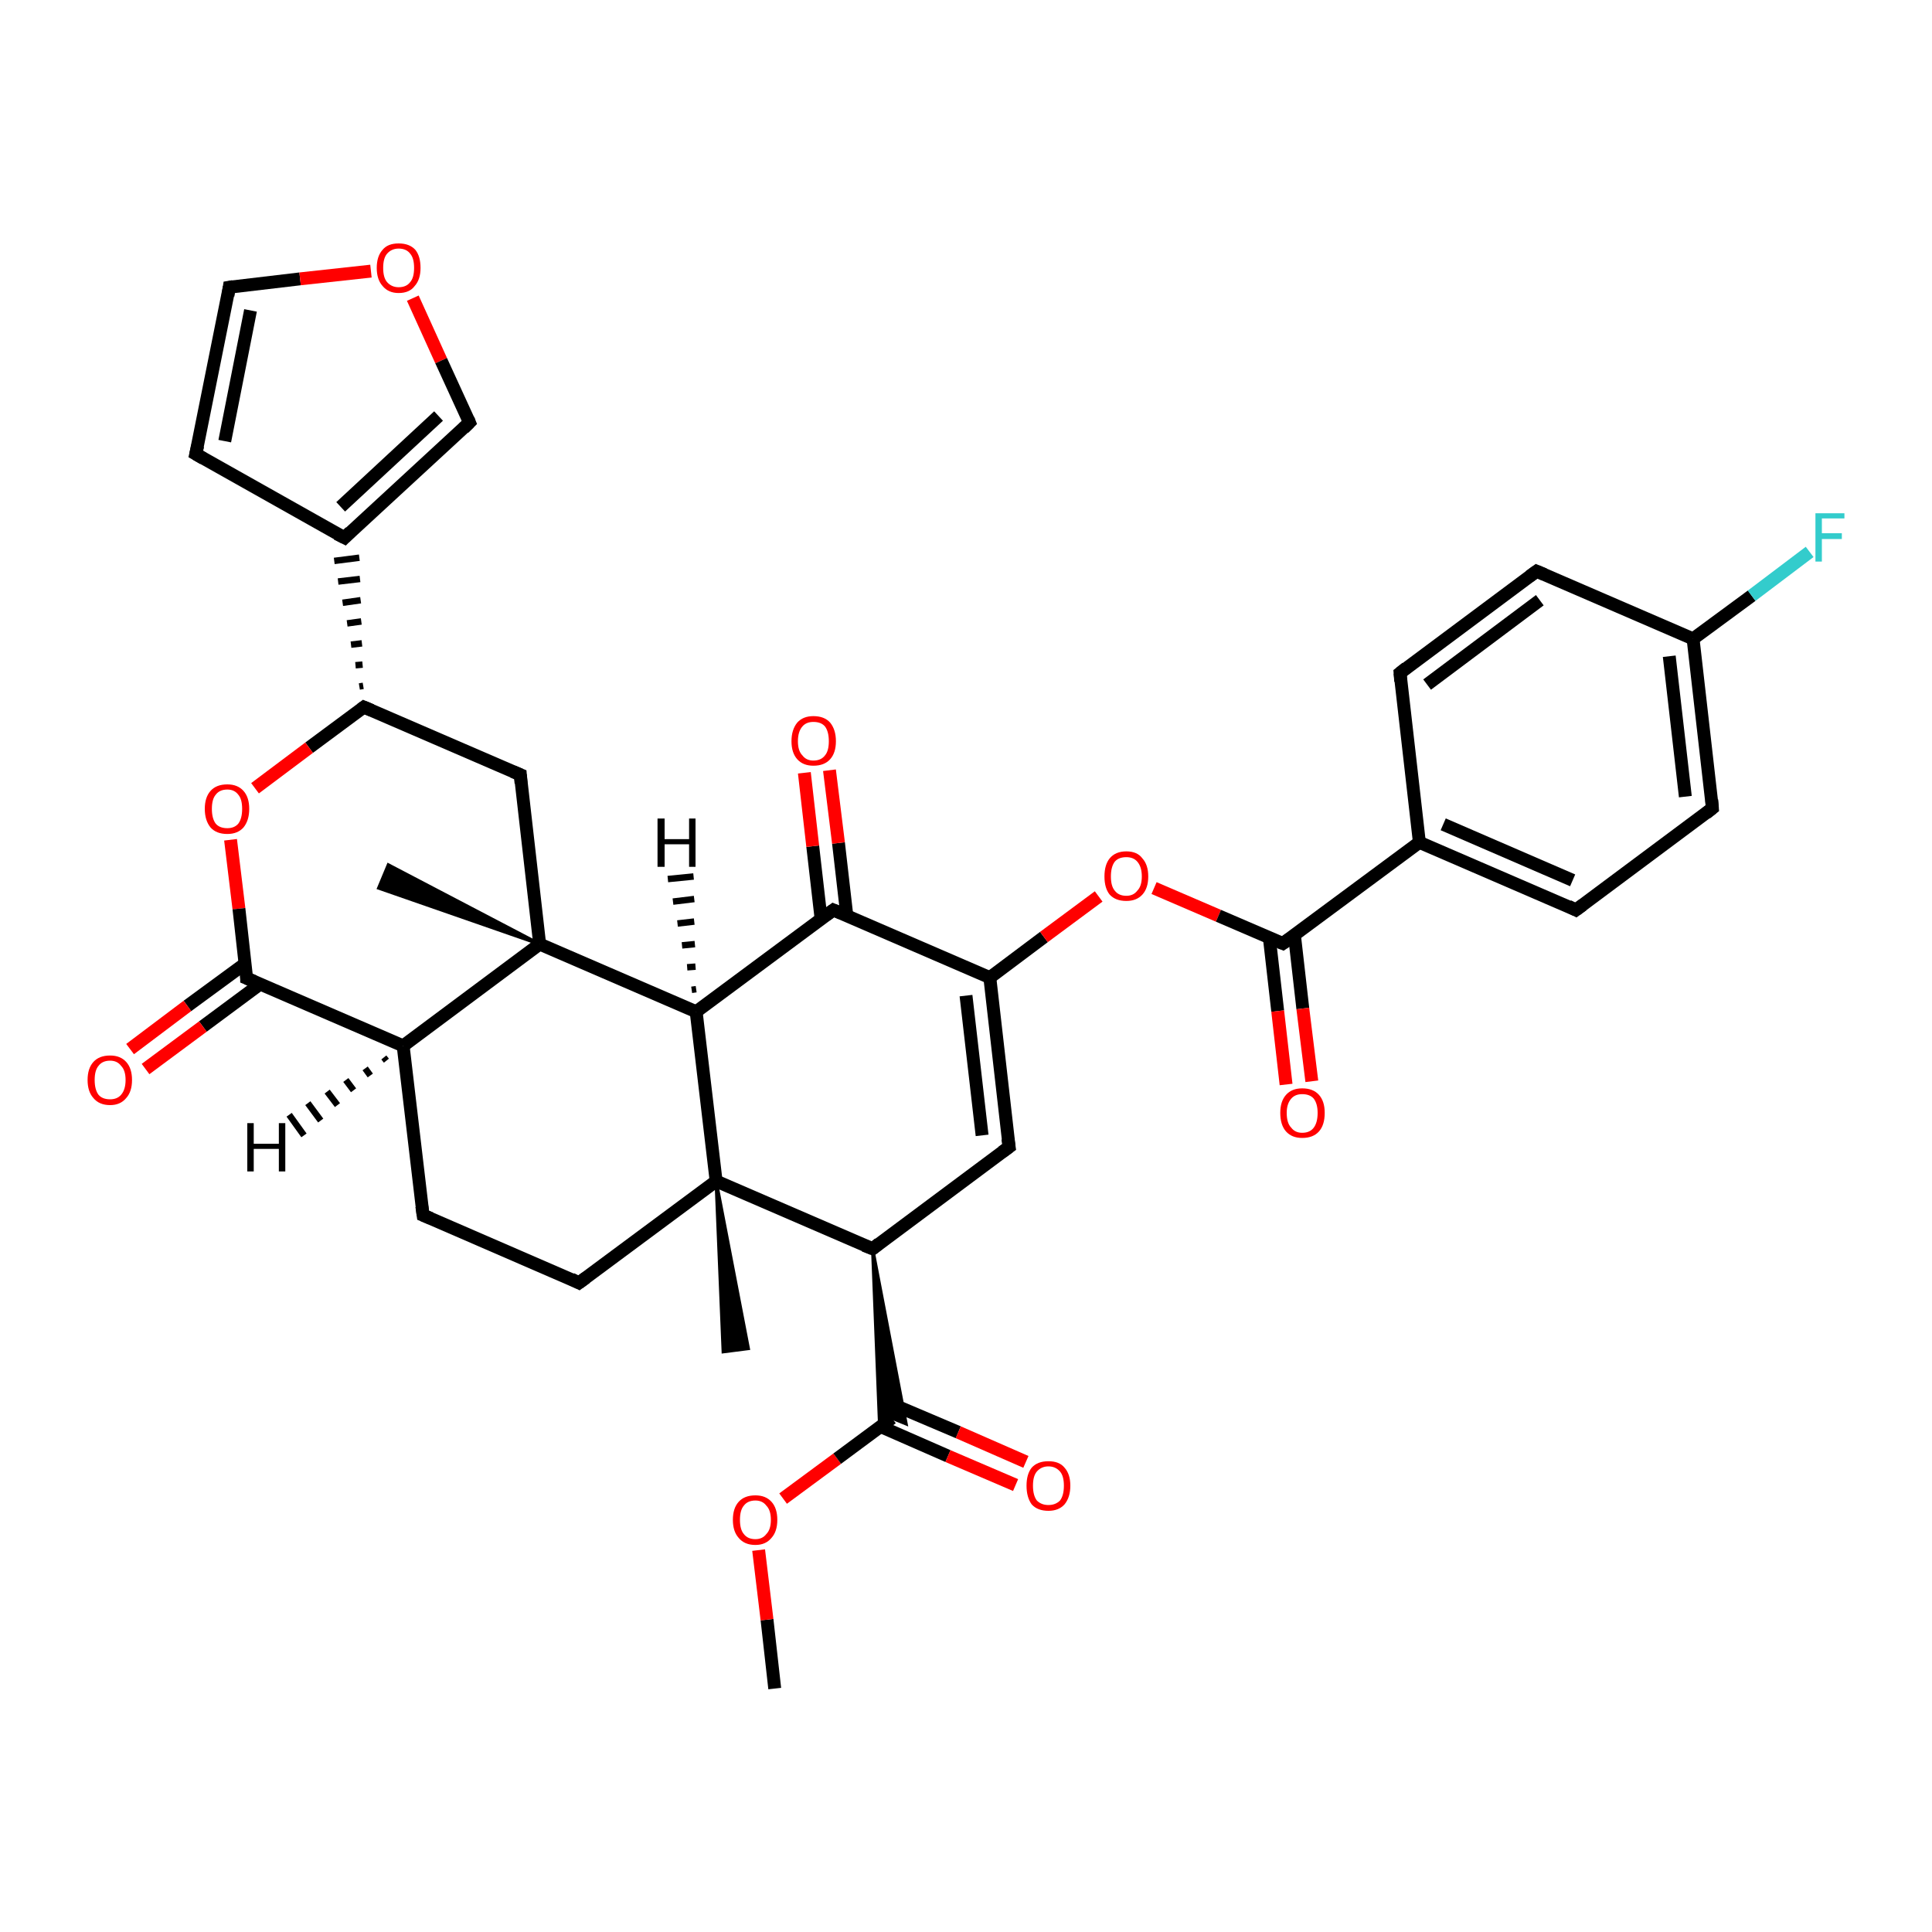<?xml version='1.0' encoding='iso-8859-1'?>
<svg version='1.1' baseProfile='full'
              xmlns='http://www.w3.org/2000/svg'
                      xmlns:rdkit='http://www.rdkit.org/xml'
                      xmlns:xlink='http://www.w3.org/1999/xlink'
                  xml:space='preserve'
width='300px' height='300px' viewBox='0 0 300 300'>
<!-- END OF HEADER -->
<rect style='opacity:1.0;fill:#FFFFFF;stroke:none' width='300.0' height='300.0' x='0.0' y='0.0'> </rect>
<path class='bond-0 atom-0 atom-1' d='M 120.3,262.2 L 119.1,251.5' style='fill:none;fill-rule:evenodd;stroke:#000000;stroke-width:2.0px;stroke-linecap:butt;stroke-linejoin:miter;stroke-opacity:1' />
<path class='bond-0 atom-0 atom-1' d='M 119.1,251.5 L 117.8,240.7' style='fill:none;fill-rule:evenodd;stroke:#FF0000;stroke-width:2.0px;stroke-linecap:butt;stroke-linejoin:miter;stroke-opacity:1' />
<path class='bond-1 atom-1 atom-2' d='M 121.6,232.7 L 130.0,226.5' style='fill:none;fill-rule:evenodd;stroke:#FF0000;stroke-width:2.0px;stroke-linecap:butt;stroke-linejoin:miter;stroke-opacity:1' />
<path class='bond-1 atom-1 atom-2' d='M 130.0,226.5 L 138.5,220.2' style='fill:none;fill-rule:evenodd;stroke:#000000;stroke-width:2.0px;stroke-linecap:butt;stroke-linejoin:miter;stroke-opacity:1' />
<path class='bond-2 atom-2 atom-3' d='M 136.7,221.5 L 147.2,226.1' style='fill:none;fill-rule:evenodd;stroke:#000000;stroke-width:2.0px;stroke-linecap:butt;stroke-linejoin:miter;stroke-opacity:1' />
<path class='bond-2 atom-2 atom-3' d='M 147.2,226.1 L 157.7,230.6' style='fill:none;fill-rule:evenodd;stroke:#FF0000;stroke-width:2.0px;stroke-linecap:butt;stroke-linejoin:miter;stroke-opacity:1' />
<path class='bond-2 atom-2 atom-3' d='M 138.2,217.9 L 148.8,222.4' style='fill:none;fill-rule:evenodd;stroke:#000000;stroke-width:2.0px;stroke-linecap:butt;stroke-linejoin:miter;stroke-opacity:1' />
<path class='bond-2 atom-2 atom-3' d='M 148.8,222.4 L 159.3,227.0' style='fill:none;fill-rule:evenodd;stroke:#FF0000;stroke-width:2.0px;stroke-linecap:butt;stroke-linejoin:miter;stroke-opacity:1' />
<path class='bond-3 atom-4 atom-2' d='M 135.5,193.9 L 140.7,221.1 L 138.5,220.2 Z' style='fill:#000000;fill-rule:evenodd;fill-opacity:1;stroke:#000000;stroke-width:0.5px;stroke-linecap:butt;stroke-linejoin:miter;stroke-opacity:1;' />
<path class='bond-3 atom-4 atom-2' d='M 135.5,193.9 L 138.5,220.2 L 136.6,221.6 Z' style='fill:#000000;fill-rule:evenodd;fill-opacity:1;stroke:#000000;stroke-width:0.5px;stroke-linecap:butt;stroke-linejoin:miter;stroke-opacity:1;' />
<path class='bond-4 atom-4 atom-5' d='M 135.5,193.9 L 156.7,178.1' style='fill:none;fill-rule:evenodd;stroke:#000000;stroke-width:2.0px;stroke-linecap:butt;stroke-linejoin:miter;stroke-opacity:1' />
<path class='bond-5 atom-5 atom-6' d='M 156.7,178.1 L 153.7,151.8' style='fill:none;fill-rule:evenodd;stroke:#000000;stroke-width:2.0px;stroke-linecap:butt;stroke-linejoin:miter;stroke-opacity:1' />
<path class='bond-5 atom-5 atom-6' d='M 152.5,176.3 L 150.0,154.6' style='fill:none;fill-rule:evenodd;stroke:#000000;stroke-width:2.0px;stroke-linecap:butt;stroke-linejoin:miter;stroke-opacity:1' />
<path class='bond-6 atom-6 atom-7' d='M 153.7,151.8 L 162.1,145.5' style='fill:none;fill-rule:evenodd;stroke:#000000;stroke-width:2.0px;stroke-linecap:butt;stroke-linejoin:miter;stroke-opacity:1' />
<path class='bond-6 atom-6 atom-7' d='M 162.1,145.5 L 170.6,139.2' style='fill:none;fill-rule:evenodd;stroke:#FF0000;stroke-width:2.0px;stroke-linecap:butt;stroke-linejoin:miter;stroke-opacity:1' />
<path class='bond-7 atom-7 atom-8' d='M 179.2,137.9 L 189.2,142.2' style='fill:none;fill-rule:evenodd;stroke:#FF0000;stroke-width:2.0px;stroke-linecap:butt;stroke-linejoin:miter;stroke-opacity:1' />
<path class='bond-7 atom-7 atom-8' d='M 189.2,142.2 L 199.2,146.5' style='fill:none;fill-rule:evenodd;stroke:#000000;stroke-width:2.0px;stroke-linecap:butt;stroke-linejoin:miter;stroke-opacity:1' />
<path class='bond-8 atom-8 atom-9' d='M 197.1,145.6 L 198.4,157.0' style='fill:none;fill-rule:evenodd;stroke:#000000;stroke-width:2.0px;stroke-linecap:butt;stroke-linejoin:miter;stroke-opacity:1' />
<path class='bond-8 atom-8 atom-9' d='M 198.4,157.0 L 199.7,168.4' style='fill:none;fill-rule:evenodd;stroke:#FF0000;stroke-width:2.0px;stroke-linecap:butt;stroke-linejoin:miter;stroke-opacity:1' />
<path class='bond-8 atom-8 atom-9' d='M 201.0,145.2 L 202.3,156.6' style='fill:none;fill-rule:evenodd;stroke:#000000;stroke-width:2.0px;stroke-linecap:butt;stroke-linejoin:miter;stroke-opacity:1' />
<path class='bond-8 atom-8 atom-9' d='M 202.3,156.6 L 203.7,167.9' style='fill:none;fill-rule:evenodd;stroke:#FF0000;stroke-width:2.0px;stroke-linecap:butt;stroke-linejoin:miter;stroke-opacity:1' />
<path class='bond-9 atom-8 atom-10' d='M 199.2,146.5 L 220.4,130.8' style='fill:none;fill-rule:evenodd;stroke:#000000;stroke-width:2.0px;stroke-linecap:butt;stroke-linejoin:miter;stroke-opacity:1' />
<path class='bond-10 atom-10 atom-11' d='M 220.4,130.8 L 244.7,141.3' style='fill:none;fill-rule:evenodd;stroke:#000000;stroke-width:2.0px;stroke-linecap:butt;stroke-linejoin:miter;stroke-opacity:1' />
<path class='bond-10 atom-10 atom-11' d='M 224.1,128.0 L 244.2,136.7' style='fill:none;fill-rule:evenodd;stroke:#000000;stroke-width:2.0px;stroke-linecap:butt;stroke-linejoin:miter;stroke-opacity:1' />
<path class='bond-11 atom-11 atom-12' d='M 244.7,141.3 L 265.9,125.5' style='fill:none;fill-rule:evenodd;stroke:#000000;stroke-width:2.0px;stroke-linecap:butt;stroke-linejoin:miter;stroke-opacity:1' />
<path class='bond-12 atom-12 atom-13' d='M 265.9,125.5 L 262.9,99.2' style='fill:none;fill-rule:evenodd;stroke:#000000;stroke-width:2.0px;stroke-linecap:butt;stroke-linejoin:miter;stroke-opacity:1' />
<path class='bond-12 atom-12 atom-13' d='M 261.7,123.7 L 259.2,101.9' style='fill:none;fill-rule:evenodd;stroke:#000000;stroke-width:2.0px;stroke-linecap:butt;stroke-linejoin:miter;stroke-opacity:1' />
<path class='bond-13 atom-13 atom-14' d='M 262.9,99.2 L 272.0,92.5' style='fill:none;fill-rule:evenodd;stroke:#000000;stroke-width:2.0px;stroke-linecap:butt;stroke-linejoin:miter;stroke-opacity:1' />
<path class='bond-13 atom-13 atom-14' d='M 272.0,92.5 L 281.0,85.7' style='fill:none;fill-rule:evenodd;stroke:#33CCCC;stroke-width:2.0px;stroke-linecap:butt;stroke-linejoin:miter;stroke-opacity:1' />
<path class='bond-14 atom-13 atom-15' d='M 262.9,99.2 L 238.6,88.7' style='fill:none;fill-rule:evenodd;stroke:#000000;stroke-width:2.0px;stroke-linecap:butt;stroke-linejoin:miter;stroke-opacity:1' />
<path class='bond-15 atom-15 atom-16' d='M 238.6,88.7 L 217.4,104.5' style='fill:none;fill-rule:evenodd;stroke:#000000;stroke-width:2.0px;stroke-linecap:butt;stroke-linejoin:miter;stroke-opacity:1' />
<path class='bond-15 atom-15 atom-16' d='M 239.1,93.2 L 221.6,106.3' style='fill:none;fill-rule:evenodd;stroke:#000000;stroke-width:2.0px;stroke-linecap:butt;stroke-linejoin:miter;stroke-opacity:1' />
<path class='bond-16 atom-6 atom-17' d='M 153.7,151.8 L 129.4,141.3' style='fill:none;fill-rule:evenodd;stroke:#000000;stroke-width:2.0px;stroke-linecap:butt;stroke-linejoin:miter;stroke-opacity:1' />
<path class='bond-17 atom-17 atom-18' d='M 131.5,142.2 L 130.2,130.9' style='fill:none;fill-rule:evenodd;stroke:#000000;stroke-width:2.0px;stroke-linecap:butt;stroke-linejoin:miter;stroke-opacity:1' />
<path class='bond-17 atom-17 atom-18' d='M 130.2,130.9 L 128.8,119.6' style='fill:none;fill-rule:evenodd;stroke:#FF0000;stroke-width:2.0px;stroke-linecap:butt;stroke-linejoin:miter;stroke-opacity:1' />
<path class='bond-17 atom-17 atom-18' d='M 127.5,142.7 L 126.2,131.4' style='fill:none;fill-rule:evenodd;stroke:#000000;stroke-width:2.0px;stroke-linecap:butt;stroke-linejoin:miter;stroke-opacity:1' />
<path class='bond-17 atom-17 atom-18' d='M 126.2,131.4 L 124.9,120.0' style='fill:none;fill-rule:evenodd;stroke:#FF0000;stroke-width:2.0px;stroke-linecap:butt;stroke-linejoin:miter;stroke-opacity:1' />
<path class='bond-18 atom-17 atom-19' d='M 129.4,141.3 L 108.1,157.1' style='fill:none;fill-rule:evenodd;stroke:#000000;stroke-width:2.0px;stroke-linecap:butt;stroke-linejoin:miter;stroke-opacity:1' />
<path class='bond-19 atom-19 atom-20' d='M 108.1,157.1 L 83.8,146.6' style='fill:none;fill-rule:evenodd;stroke:#000000;stroke-width:2.0px;stroke-linecap:butt;stroke-linejoin:miter;stroke-opacity:1' />
<path class='bond-20 atom-20 atom-21' d='M 83.8,146.6 L 58.8,137.9 L 60.3,134.3 Z' style='fill:#000000;fill-rule:evenodd;fill-opacity:1;stroke:#000000;stroke-width:0.5px;stroke-linecap:butt;stroke-linejoin:miter;stroke-opacity:1;' />
<path class='bond-21 atom-20 atom-22' d='M 83.8,146.6 L 80.8,120.3' style='fill:none;fill-rule:evenodd;stroke:#000000;stroke-width:2.0px;stroke-linecap:butt;stroke-linejoin:miter;stroke-opacity:1' />
<path class='bond-22 atom-22 atom-23' d='M 80.8,120.3 L 56.5,109.8' style='fill:none;fill-rule:evenodd;stroke:#000000;stroke-width:2.0px;stroke-linecap:butt;stroke-linejoin:miter;stroke-opacity:1' />
<path class='bond-23 atom-23 atom-24' d='M 56.5,109.8 L 48.0,116.1' style='fill:none;fill-rule:evenodd;stroke:#000000;stroke-width:2.0px;stroke-linecap:butt;stroke-linejoin:miter;stroke-opacity:1' />
<path class='bond-23 atom-23 atom-24' d='M 48.0,116.1 L 39.6,122.4' style='fill:none;fill-rule:evenodd;stroke:#FF0000;stroke-width:2.0px;stroke-linecap:butt;stroke-linejoin:miter;stroke-opacity:1' />
<path class='bond-24 atom-24 atom-25' d='M 35.8,130.4 L 37.1,141.1' style='fill:none;fill-rule:evenodd;stroke:#FF0000;stroke-width:2.0px;stroke-linecap:butt;stroke-linejoin:miter;stroke-opacity:1' />
<path class='bond-24 atom-24 atom-25' d='M 37.1,141.1 L 38.3,151.9' style='fill:none;fill-rule:evenodd;stroke:#000000;stroke-width:2.0px;stroke-linecap:butt;stroke-linejoin:miter;stroke-opacity:1' />
<path class='bond-25 atom-25 atom-26' d='M 38.1,149.6 L 29.1,156.2' style='fill:none;fill-rule:evenodd;stroke:#000000;stroke-width:2.0px;stroke-linecap:butt;stroke-linejoin:miter;stroke-opacity:1' />
<path class='bond-25 atom-25 atom-26' d='M 29.1,156.2 L 20.2,162.9' style='fill:none;fill-rule:evenodd;stroke:#FF0000;stroke-width:2.0px;stroke-linecap:butt;stroke-linejoin:miter;stroke-opacity:1' />
<path class='bond-25 atom-25 atom-26' d='M 40.4,152.8 L 31.5,159.4' style='fill:none;fill-rule:evenodd;stroke:#000000;stroke-width:2.0px;stroke-linecap:butt;stroke-linejoin:miter;stroke-opacity:1' />
<path class='bond-25 atom-25 atom-26' d='M 31.5,159.4 L 22.6,166.0' style='fill:none;fill-rule:evenodd;stroke:#FF0000;stroke-width:2.0px;stroke-linecap:butt;stroke-linejoin:miter;stroke-opacity:1' />
<path class='bond-26 atom-25 atom-27' d='M 38.3,151.9 L 62.6,162.4' style='fill:none;fill-rule:evenodd;stroke:#000000;stroke-width:2.0px;stroke-linecap:butt;stroke-linejoin:miter;stroke-opacity:1' />
<path class='bond-27 atom-27 atom-28' d='M 62.6,162.4 L 65.7,188.7' style='fill:none;fill-rule:evenodd;stroke:#000000;stroke-width:2.0px;stroke-linecap:butt;stroke-linejoin:miter;stroke-opacity:1' />
<path class='bond-28 atom-28 atom-29' d='M 65.7,188.7 L 89.9,199.2' style='fill:none;fill-rule:evenodd;stroke:#000000;stroke-width:2.0px;stroke-linecap:butt;stroke-linejoin:miter;stroke-opacity:1' />
<path class='bond-29 atom-29 atom-30' d='M 89.9,199.2 L 111.2,183.4' style='fill:none;fill-rule:evenodd;stroke:#000000;stroke-width:2.0px;stroke-linecap:butt;stroke-linejoin:miter;stroke-opacity:1' />
<path class='bond-30 atom-30 atom-31' d='M 111.2,183.4 L 116.2,209.4 L 112.3,209.9 Z' style='fill:#000000;fill-rule:evenodd;fill-opacity:1;stroke:#000000;stroke-width:0.5px;stroke-linecap:butt;stroke-linejoin:miter;stroke-opacity:1;' />
<path class='bond-31 atom-23 atom-32' d='M 56.4,106.5 L 55.8,106.6' style='fill:none;fill-rule:evenodd;stroke:#000000;stroke-width:1.0px;stroke-linecap:butt;stroke-linejoin:miter;stroke-opacity:1' />
<path class='bond-31 atom-23 atom-32' d='M 56.3,103.2 L 55.2,103.3' style='fill:none;fill-rule:evenodd;stroke:#000000;stroke-width:1.0px;stroke-linecap:butt;stroke-linejoin:miter;stroke-opacity:1' />
<path class='bond-31 atom-23 atom-32' d='M 56.2,99.9 L 54.5,100.1' style='fill:none;fill-rule:evenodd;stroke:#000000;stroke-width:1.0px;stroke-linecap:butt;stroke-linejoin:miter;stroke-opacity:1' />
<path class='bond-31 atom-23 atom-32' d='M 56.1,96.5 L 53.9,96.8' style='fill:none;fill-rule:evenodd;stroke:#000000;stroke-width:1.0px;stroke-linecap:butt;stroke-linejoin:miter;stroke-opacity:1' />
<path class='bond-31 atom-23 atom-32' d='M 56.0,93.2 L 53.2,93.6' style='fill:none;fill-rule:evenodd;stroke:#000000;stroke-width:1.0px;stroke-linecap:butt;stroke-linejoin:miter;stroke-opacity:1' />
<path class='bond-31 atom-23 atom-32' d='M 55.9,89.9 L 52.5,90.3' style='fill:none;fill-rule:evenodd;stroke:#000000;stroke-width:1.0px;stroke-linecap:butt;stroke-linejoin:miter;stroke-opacity:1' />
<path class='bond-31 atom-23 atom-32' d='M 55.8,86.6 L 51.9,87.1' style='fill:none;fill-rule:evenodd;stroke:#000000;stroke-width:1.0px;stroke-linecap:butt;stroke-linejoin:miter;stroke-opacity:1' />
<path class='bond-32 atom-32 atom-33' d='M 53.5,83.5 L 30.4,70.5' style='fill:none;fill-rule:evenodd;stroke:#000000;stroke-width:2.0px;stroke-linecap:butt;stroke-linejoin:miter;stroke-opacity:1' />
<path class='bond-33 atom-33 atom-34' d='M 30.4,70.5 L 35.6,44.6' style='fill:none;fill-rule:evenodd;stroke:#000000;stroke-width:2.0px;stroke-linecap:butt;stroke-linejoin:miter;stroke-opacity:1' />
<path class='bond-33 atom-33 atom-34' d='M 34.9,68.5 L 38.9,48.2' style='fill:none;fill-rule:evenodd;stroke:#000000;stroke-width:2.0px;stroke-linecap:butt;stroke-linejoin:miter;stroke-opacity:1' />
<path class='bond-34 atom-34 atom-35' d='M 35.6,44.6 L 46.6,43.3' style='fill:none;fill-rule:evenodd;stroke:#000000;stroke-width:2.0px;stroke-linecap:butt;stroke-linejoin:miter;stroke-opacity:1' />
<path class='bond-34 atom-34 atom-35' d='M 46.6,43.3 L 57.6,42.1' style='fill:none;fill-rule:evenodd;stroke:#FF0000;stroke-width:2.0px;stroke-linecap:butt;stroke-linejoin:miter;stroke-opacity:1' />
<path class='bond-35 atom-35 atom-36' d='M 64.1,46.3 L 68.5,56.0' style='fill:none;fill-rule:evenodd;stroke:#FF0000;stroke-width:2.0px;stroke-linecap:butt;stroke-linejoin:miter;stroke-opacity:1' />
<path class='bond-35 atom-35 atom-36' d='M 68.5,56.0 L 72.9,65.6' style='fill:none;fill-rule:evenodd;stroke:#000000;stroke-width:2.0px;stroke-linecap:butt;stroke-linejoin:miter;stroke-opacity:1' />
<path class='bond-36 atom-30 atom-4' d='M 111.2,183.4 L 135.5,193.9' style='fill:none;fill-rule:evenodd;stroke:#000000;stroke-width:2.0px;stroke-linecap:butt;stroke-linejoin:miter;stroke-opacity:1' />
<path class='bond-37 atom-36 atom-32' d='M 72.9,65.6 L 53.5,83.5' style='fill:none;fill-rule:evenodd;stroke:#000000;stroke-width:2.0px;stroke-linecap:butt;stroke-linejoin:miter;stroke-opacity:1' />
<path class='bond-37 atom-36 atom-32' d='M 68.1,64.6 L 52.9,78.7' style='fill:none;fill-rule:evenodd;stroke:#000000;stroke-width:2.0px;stroke-linecap:butt;stroke-linejoin:miter;stroke-opacity:1' />
<path class='bond-38 atom-16 atom-10' d='M 217.4,104.5 L 220.4,130.8' style='fill:none;fill-rule:evenodd;stroke:#000000;stroke-width:2.0px;stroke-linecap:butt;stroke-linejoin:miter;stroke-opacity:1' />
<path class='bond-39 atom-30 atom-19' d='M 111.2,183.4 L 108.1,157.1' style='fill:none;fill-rule:evenodd;stroke:#000000;stroke-width:2.0px;stroke-linecap:butt;stroke-linejoin:miter;stroke-opacity:1' />
<path class='bond-40 atom-27 atom-20' d='M 62.6,162.4 L 83.8,146.6' style='fill:none;fill-rule:evenodd;stroke:#000000;stroke-width:2.0px;stroke-linecap:butt;stroke-linejoin:miter;stroke-opacity:1' />
<path class='bond-41 atom-19 atom-37' d='M 107.4,153.7 L 108.1,153.6' style='fill:none;fill-rule:evenodd;stroke:#000000;stroke-width:1.0px;stroke-linecap:butt;stroke-linejoin:miter;stroke-opacity:1' />
<path class='bond-41 atom-19 atom-37' d='M 106.7,150.2 L 108.0,150.1' style='fill:none;fill-rule:evenodd;stroke:#000000;stroke-width:1.0px;stroke-linecap:butt;stroke-linejoin:miter;stroke-opacity:1' />
<path class='bond-41 atom-19 atom-37' d='M 105.9,146.8 L 107.9,146.6' style='fill:none;fill-rule:evenodd;stroke:#000000;stroke-width:1.0px;stroke-linecap:butt;stroke-linejoin:miter;stroke-opacity:1' />
<path class='bond-41 atom-19 atom-37' d='M 105.2,143.4 L 107.8,143.1' style='fill:none;fill-rule:evenodd;stroke:#000000;stroke-width:1.0px;stroke-linecap:butt;stroke-linejoin:miter;stroke-opacity:1' />
<path class='bond-41 atom-19 atom-37' d='M 104.5,140.0 L 107.8,139.6' style='fill:none;fill-rule:evenodd;stroke:#000000;stroke-width:1.0px;stroke-linecap:butt;stroke-linejoin:miter;stroke-opacity:1' />
<path class='bond-41 atom-19 atom-37' d='M 103.7,136.5 L 107.7,136.1' style='fill:none;fill-rule:evenodd;stroke:#000000;stroke-width:1.0px;stroke-linecap:butt;stroke-linejoin:miter;stroke-opacity:1' />
<path class='bond-42 atom-27 atom-38' d='M 60.0,164.7 L 59.6,164.2' style='fill:none;fill-rule:evenodd;stroke:#000000;stroke-width:1.0px;stroke-linecap:butt;stroke-linejoin:miter;stroke-opacity:1' />
<path class='bond-42 atom-27 atom-38' d='M 57.5,167.0 L 56.7,165.9' style='fill:none;fill-rule:evenodd;stroke:#000000;stroke-width:1.0px;stroke-linecap:butt;stroke-linejoin:miter;stroke-opacity:1' />
<path class='bond-42 atom-27 atom-38' d='M 54.9,169.3 L 53.7,167.7' style='fill:none;fill-rule:evenodd;stroke:#000000;stroke-width:1.0px;stroke-linecap:butt;stroke-linejoin:miter;stroke-opacity:1' />
<path class='bond-42 atom-27 atom-38' d='M 52.4,171.6 L 50.8,169.5' style='fill:none;fill-rule:evenodd;stroke:#000000;stroke-width:1.0px;stroke-linecap:butt;stroke-linejoin:miter;stroke-opacity:1' />
<path class='bond-42 atom-27 atom-38' d='M 49.8,174.0 L 47.8,171.3' style='fill:none;fill-rule:evenodd;stroke:#000000;stroke-width:1.0px;stroke-linecap:butt;stroke-linejoin:miter;stroke-opacity:1' />
<path class='bond-42 atom-27 atom-38' d='M 47.2,176.3 L 44.9,173.1' style='fill:none;fill-rule:evenodd;stroke:#000000;stroke-width:1.0px;stroke-linecap:butt;stroke-linejoin:miter;stroke-opacity:1' />
<path d='M 136.5,193.1 L 135.5,193.9 L 134.2,193.4' style='fill:none;stroke:#000000;stroke-width:2.0px;stroke-linecap:butt;stroke-linejoin:miter;stroke-opacity:1;' />
<path d='M 155.6,178.9 L 156.7,178.1 L 156.5,176.8' style='fill:none;stroke:#000000;stroke-width:2.0px;stroke-linecap:butt;stroke-linejoin:miter;stroke-opacity:1;' />
<path d='M 198.7,146.3 L 199.2,146.5 L 200.2,145.8' style='fill:none;stroke:#000000;stroke-width:2.0px;stroke-linecap:butt;stroke-linejoin:miter;stroke-opacity:1;' />
<path d='M 243.5,140.7 L 244.7,141.3 L 245.8,140.5' style='fill:none;stroke:#000000;stroke-width:2.0px;stroke-linecap:butt;stroke-linejoin:miter;stroke-opacity:1;' />
<path d='M 264.9,126.3 L 265.9,125.5 L 265.8,124.2' style='fill:none;stroke:#000000;stroke-width:2.0px;stroke-linecap:butt;stroke-linejoin:miter;stroke-opacity:1;' />
<path d='M 239.8,89.2 L 238.6,88.7 L 237.5,89.5' style='fill:none;stroke:#000000;stroke-width:2.0px;stroke-linecap:butt;stroke-linejoin:miter;stroke-opacity:1;' />
<path d='M 218.4,103.7 L 217.4,104.5 L 217.5,105.8' style='fill:none;stroke:#000000;stroke-width:2.0px;stroke-linecap:butt;stroke-linejoin:miter;stroke-opacity:1;' />
<path d='M 130.6,141.8 L 129.4,141.3 L 128.3,142.1' style='fill:none;stroke:#000000;stroke-width:2.0px;stroke-linecap:butt;stroke-linejoin:miter;stroke-opacity:1;' />
<path d='M 80.9,121.6 L 80.8,120.3 L 79.6,119.8' style='fill:none;stroke:#000000;stroke-width:2.0px;stroke-linecap:butt;stroke-linejoin:miter;stroke-opacity:1;' />
<path d='M 57.7,110.3 L 56.5,109.8 L 56.1,110.1' style='fill:none;stroke:#000000;stroke-width:2.0px;stroke-linecap:butt;stroke-linejoin:miter;stroke-opacity:1;' />
<path d='M 38.3,151.3 L 38.3,151.9 L 39.5,152.4' style='fill:none;stroke:#000000;stroke-width:2.0px;stroke-linecap:butt;stroke-linejoin:miter;stroke-opacity:1;' />
<path d='M 65.5,187.3 L 65.7,188.7 L 66.9,189.2' style='fill:none;stroke:#000000;stroke-width:2.0px;stroke-linecap:butt;stroke-linejoin:miter;stroke-opacity:1;' />
<path d='M 88.7,198.6 L 89.9,199.2 L 91.0,198.4' style='fill:none;stroke:#000000;stroke-width:2.0px;stroke-linecap:butt;stroke-linejoin:miter;stroke-opacity:1;' />
<path d='M 52.3,82.9 L 53.5,83.5 L 54.4,82.6' style='fill:none;stroke:#000000;stroke-width:2.0px;stroke-linecap:butt;stroke-linejoin:miter;stroke-opacity:1;' />
<path d='M 31.6,71.2 L 30.4,70.5 L 30.7,69.2' style='fill:none;stroke:#000000;stroke-width:2.0px;stroke-linecap:butt;stroke-linejoin:miter;stroke-opacity:1;' />
<path d='M 35.4,45.9 L 35.6,44.6 L 36.2,44.5' style='fill:none;stroke:#000000;stroke-width:2.0px;stroke-linecap:butt;stroke-linejoin:miter;stroke-opacity:1;' />
<path d='M 72.7,65.1 L 72.9,65.6 L 72.0,66.5' style='fill:none;stroke:#000000;stroke-width:2.0px;stroke-linecap:butt;stroke-linejoin:miter;stroke-opacity:1;' />
<path class='atom-1' d='M 113.8 236.0
Q 113.8 234.2, 114.7 233.2
Q 115.6 232.2, 117.3 232.2
Q 118.9 232.2, 119.8 233.2
Q 120.7 234.2, 120.7 236.0
Q 120.7 237.8, 119.8 238.8
Q 118.9 239.9, 117.3 239.9
Q 115.6 239.9, 114.7 238.8
Q 113.8 237.8, 113.8 236.0
M 117.3 239.0
Q 118.4 239.0, 119.0 238.2
Q 119.7 237.5, 119.7 236.0
Q 119.7 234.5, 119.0 233.8
Q 118.4 233.0, 117.3 233.0
Q 116.1 233.0, 115.5 233.8
Q 114.9 234.5, 114.9 236.0
Q 114.9 237.5, 115.5 238.2
Q 116.1 239.0, 117.3 239.0
' fill='#FF0000'/>
<path class='atom-3' d='M 159.4 230.7
Q 159.4 228.9, 160.2 227.9
Q 161.1 226.9, 162.8 226.9
Q 164.5 226.9, 165.3 227.9
Q 166.2 228.9, 166.2 230.7
Q 166.2 232.5, 165.3 233.6
Q 164.4 234.6, 162.8 234.6
Q 161.1 234.6, 160.2 233.6
Q 159.4 232.5, 159.4 230.7
M 162.8 233.7
Q 163.9 233.7, 164.6 233.0
Q 165.2 232.2, 165.2 230.7
Q 165.2 229.2, 164.6 228.5
Q 163.9 227.7, 162.8 227.7
Q 161.7 227.7, 161.0 228.5
Q 160.4 229.2, 160.4 230.7
Q 160.4 232.2, 161.0 233.0
Q 161.7 233.7, 162.8 233.7
' fill='#FF0000'/>
<path class='atom-7' d='M 171.5 136.1
Q 171.5 134.3, 172.3 133.3
Q 173.2 132.2, 174.9 132.2
Q 176.6 132.2, 177.4 133.3
Q 178.3 134.3, 178.3 136.1
Q 178.3 137.9, 177.4 138.9
Q 176.5 139.9, 174.9 139.9
Q 173.2 139.9, 172.3 138.9
Q 171.5 137.9, 171.5 136.1
M 174.9 139.1
Q 176.0 139.1, 176.6 138.3
Q 177.3 137.6, 177.3 136.1
Q 177.3 134.6, 176.6 133.8
Q 176.0 133.1, 174.9 133.1
Q 173.7 133.1, 173.1 133.8
Q 172.5 134.6, 172.5 136.1
Q 172.5 137.6, 173.1 138.3
Q 173.7 139.1, 174.9 139.1
' fill='#FF0000'/>
<path class='atom-9' d='M 198.8 172.8
Q 198.8 171.0, 199.7 170.0
Q 200.6 169.0, 202.2 169.0
Q 203.9 169.0, 204.8 170.0
Q 205.7 171.0, 205.7 172.8
Q 205.7 174.7, 204.8 175.7
Q 203.9 176.7, 202.2 176.7
Q 200.6 176.7, 199.7 175.7
Q 198.8 174.7, 198.8 172.8
M 202.2 175.9
Q 203.4 175.9, 204.0 175.1
Q 204.6 174.3, 204.6 172.8
Q 204.6 171.4, 204.0 170.6
Q 203.4 169.9, 202.2 169.9
Q 201.1 169.9, 200.5 170.6
Q 199.8 171.4, 199.8 172.8
Q 199.8 174.4, 200.5 175.1
Q 201.1 175.9, 202.2 175.9
' fill='#FF0000'/>
<path class='atom-14' d='M 281.9 79.7
L 286.4 79.7
L 286.4 80.5
L 282.9 80.5
L 282.9 82.8
L 286.0 82.8
L 286.0 83.7
L 282.9 83.7
L 282.9 87.2
L 281.9 87.2
L 281.9 79.7
' fill='#33CCCC'/>
<path class='atom-18' d='M 122.9 115.1
Q 122.9 113.3, 123.8 112.2
Q 124.7 111.2, 126.3 111.2
Q 128.0 111.2, 128.9 112.2
Q 129.8 113.3, 129.8 115.1
Q 129.8 116.9, 128.9 117.9
Q 128.0 118.9, 126.3 118.9
Q 124.7 118.9, 123.8 117.9
Q 122.9 116.9, 122.9 115.1
M 126.3 118.1
Q 127.5 118.1, 128.1 117.3
Q 128.7 116.6, 128.7 115.1
Q 128.7 113.6, 128.1 112.8
Q 127.5 112.1, 126.3 112.1
Q 125.2 112.1, 124.6 112.8
Q 123.9 113.6, 123.9 115.1
Q 123.9 116.6, 124.6 117.3
Q 125.2 118.1, 126.3 118.1
' fill='#FF0000'/>
<path class='atom-24' d='M 31.8 125.6
Q 31.8 123.8, 32.7 122.8
Q 33.6 121.8, 35.3 121.8
Q 36.9 121.8, 37.8 122.8
Q 38.7 123.8, 38.7 125.6
Q 38.7 127.4, 37.8 128.5
Q 36.9 129.5, 35.3 129.5
Q 33.6 129.5, 32.7 128.5
Q 31.8 127.4, 31.8 125.6
M 35.3 128.6
Q 36.4 128.6, 37.0 127.9
Q 37.6 127.1, 37.6 125.6
Q 37.6 124.1, 37.0 123.4
Q 36.4 122.6, 35.3 122.6
Q 34.1 122.6, 33.5 123.4
Q 32.9 124.1, 32.9 125.6
Q 32.9 127.1, 33.5 127.9
Q 34.1 128.6, 35.3 128.6
' fill='#FF0000'/>
<path class='atom-26' d='M 13.6 167.7
Q 13.6 165.9, 14.5 164.9
Q 15.4 163.9, 17.1 163.9
Q 18.7 163.9, 19.6 164.9
Q 20.5 165.9, 20.5 167.7
Q 20.5 169.5, 19.6 170.5
Q 18.7 171.6, 17.1 171.6
Q 15.4 171.6, 14.5 170.5
Q 13.6 169.5, 13.6 167.7
M 17.1 170.7
Q 18.2 170.7, 18.8 170.0
Q 19.5 169.2, 19.5 167.7
Q 19.5 166.2, 18.8 165.5
Q 18.2 164.7, 17.1 164.7
Q 15.9 164.7, 15.3 165.5
Q 14.7 166.2, 14.7 167.7
Q 14.7 169.2, 15.3 170.0
Q 15.9 170.7, 17.1 170.7
' fill='#FF0000'/>
<path class='atom-35' d='M 58.5 41.6
Q 58.5 39.8, 59.4 38.8
Q 60.2 37.8, 61.9 37.8
Q 63.6 37.8, 64.5 38.8
Q 65.3 39.8, 65.3 41.6
Q 65.3 43.4, 64.4 44.4
Q 63.6 45.5, 61.9 45.5
Q 60.3 45.5, 59.4 44.4
Q 58.5 43.4, 58.5 41.6
M 61.9 44.6
Q 63.1 44.6, 63.7 43.8
Q 64.3 43.1, 64.3 41.6
Q 64.3 40.1, 63.7 39.4
Q 63.1 38.6, 61.9 38.6
Q 60.8 38.6, 60.1 39.4
Q 59.5 40.1, 59.5 41.6
Q 59.5 43.1, 60.1 43.8
Q 60.8 44.6, 61.9 44.6
' fill='#FF0000'/>
<path class='atom-37' d='M 102.1 127.1
L 103.2 127.1
L 103.2 130.3
L 107.0 130.3
L 107.0 127.1
L 108.0 127.1
L 108.0 134.6
L 107.0 134.6
L 107.0 131.1
L 103.2 131.1
L 103.2 134.6
L 102.1 134.6
L 102.1 127.1
' fill='#000000'/>
<path class='atom-38' d='M 38.4 174.4
L 39.4 174.4
L 39.4 177.6
L 43.3 177.6
L 43.3 174.4
L 44.3 174.4
L 44.3 181.9
L 43.3 181.9
L 43.3 178.4
L 39.4 178.4
L 39.4 181.9
L 38.4 181.9
L 38.4 174.4
' fill='#000000'/>
</svg>
